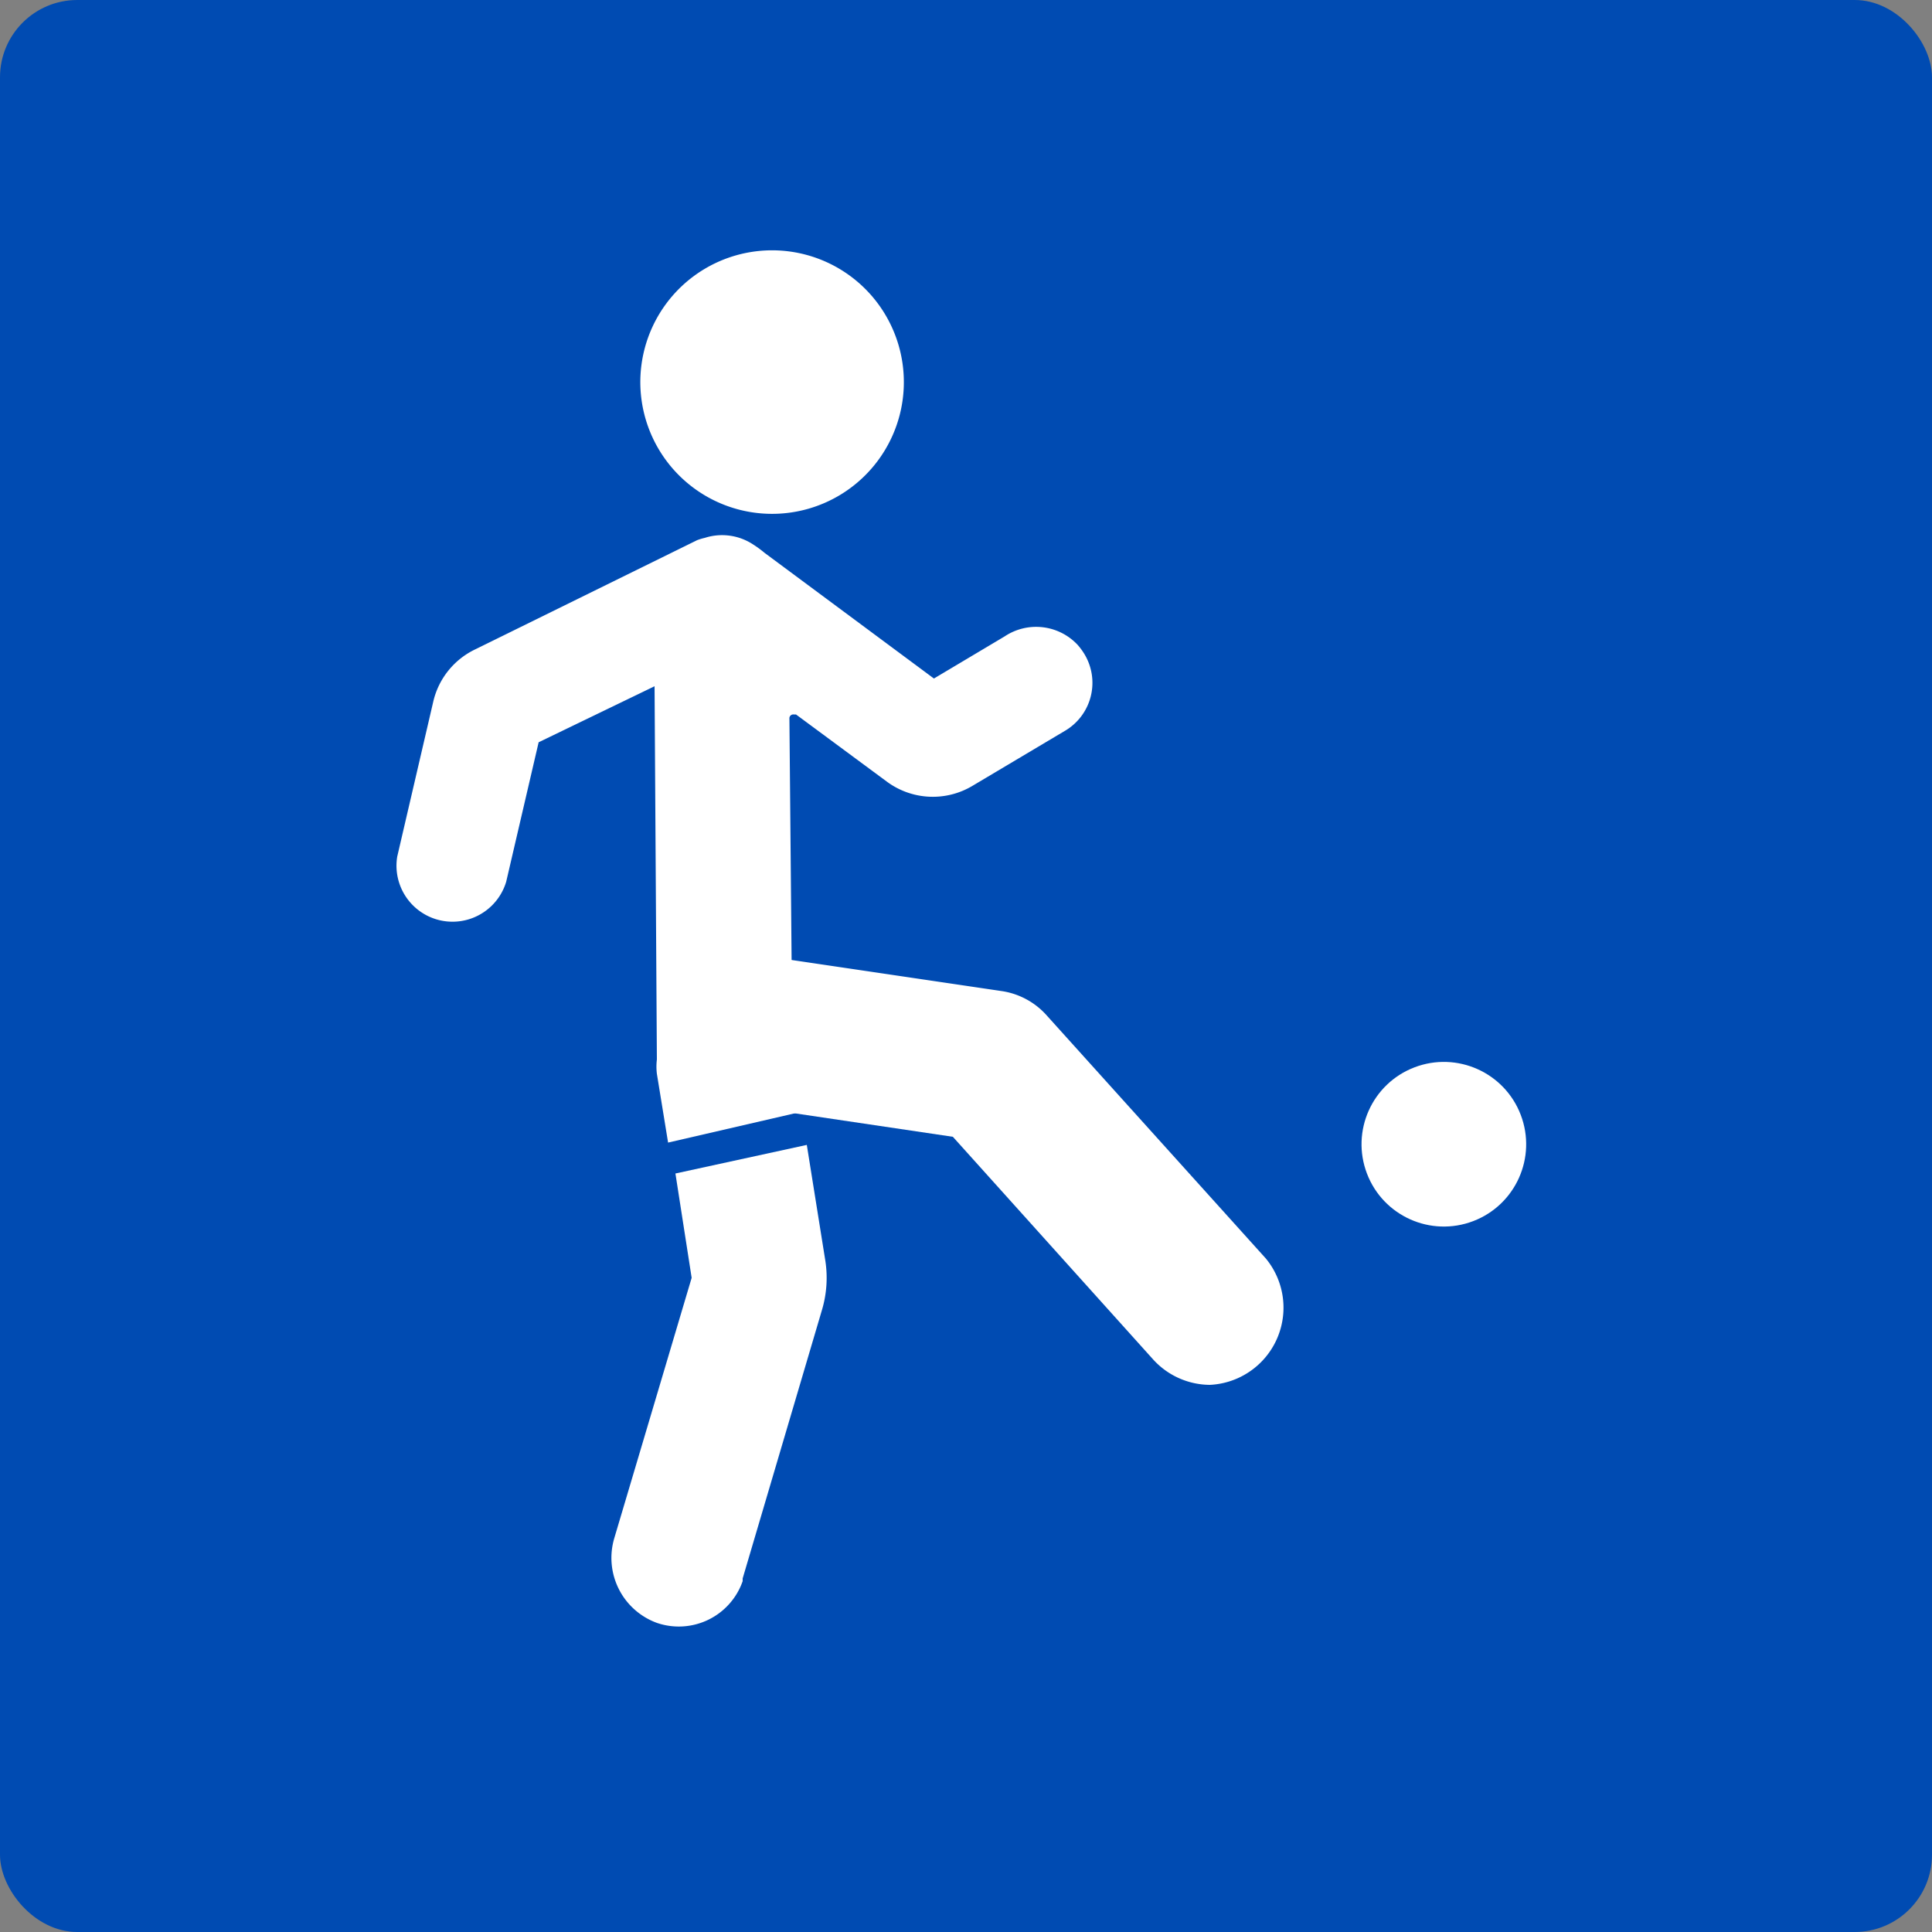 <svg xmlns="http://www.w3.org/2000/svg" viewBox="0 0 50 50"><rect x="0" y="0" width="50" height="50" fill="#808080" stroke="none"/><rect width="50" height="50" rx="2" fill="#004bb2"/><path d="M20.49,25.24v0l-.06-6.64a.1.1,0,0,1,.11-.11l.06,0,2.34,1.73a2,2,0,0,0,2.24.11l2.37-1.41a1.44,1.44,0,0,0,.51-2,1.7,1.7,0,0,0-.17-.23A1.47,1.47,0,0,0,26,16.47l-1.83,1.09-4.38-3.25a2.86,2.86,0,0,0-.3-.22,1.46,1.46,0,0,0-1.25-.17h0a1.52,1.52,0,0,0-.2.06L18,14h0L12.31,16.8a2,2,0,0,0-1.1,1.37l-.93,4a1.45,1.45,0,0,0,2.82.65l.84-3.61,3-1.45L17,27.42v0a1.53,1.53,0,0,0,0,.37l.29,1.78,3.42-.79Z" fill="#fff"/><path d="M17.9,33.07l-2,6.73A1.79,1.79,0,0,0,17,42a1.75,1.75,0,0,0,2.22-1.08l0-.07,2.05-6.94a2.91,2.91,0,0,0,.09-1.28l-.48-3-3.4.74Z" fill="#fff"/><path d="M21.74,12.81a3.41,3.41,0,1,0-4.69-1.18,3.41,3.41,0,0,0,4.69,1.18Z" fill="#fff"/><circle cx="37.37" cy="29.61" r="2.13" transform="translate(-8.11 15.29) rotate(-20.91)" fill="#fff"/><path d="M31.31,35.84a2,2,0,0,1-1.46-.65l-5.19-5.77-4.85-.72a2,2,0,1,1,.58-3.87l5.54.82a1.94,1.94,0,0,1,1.16.63l5.67,6.29a2,2,0,0,1-1.45,3.27Z" fill="#fff"/></svg>